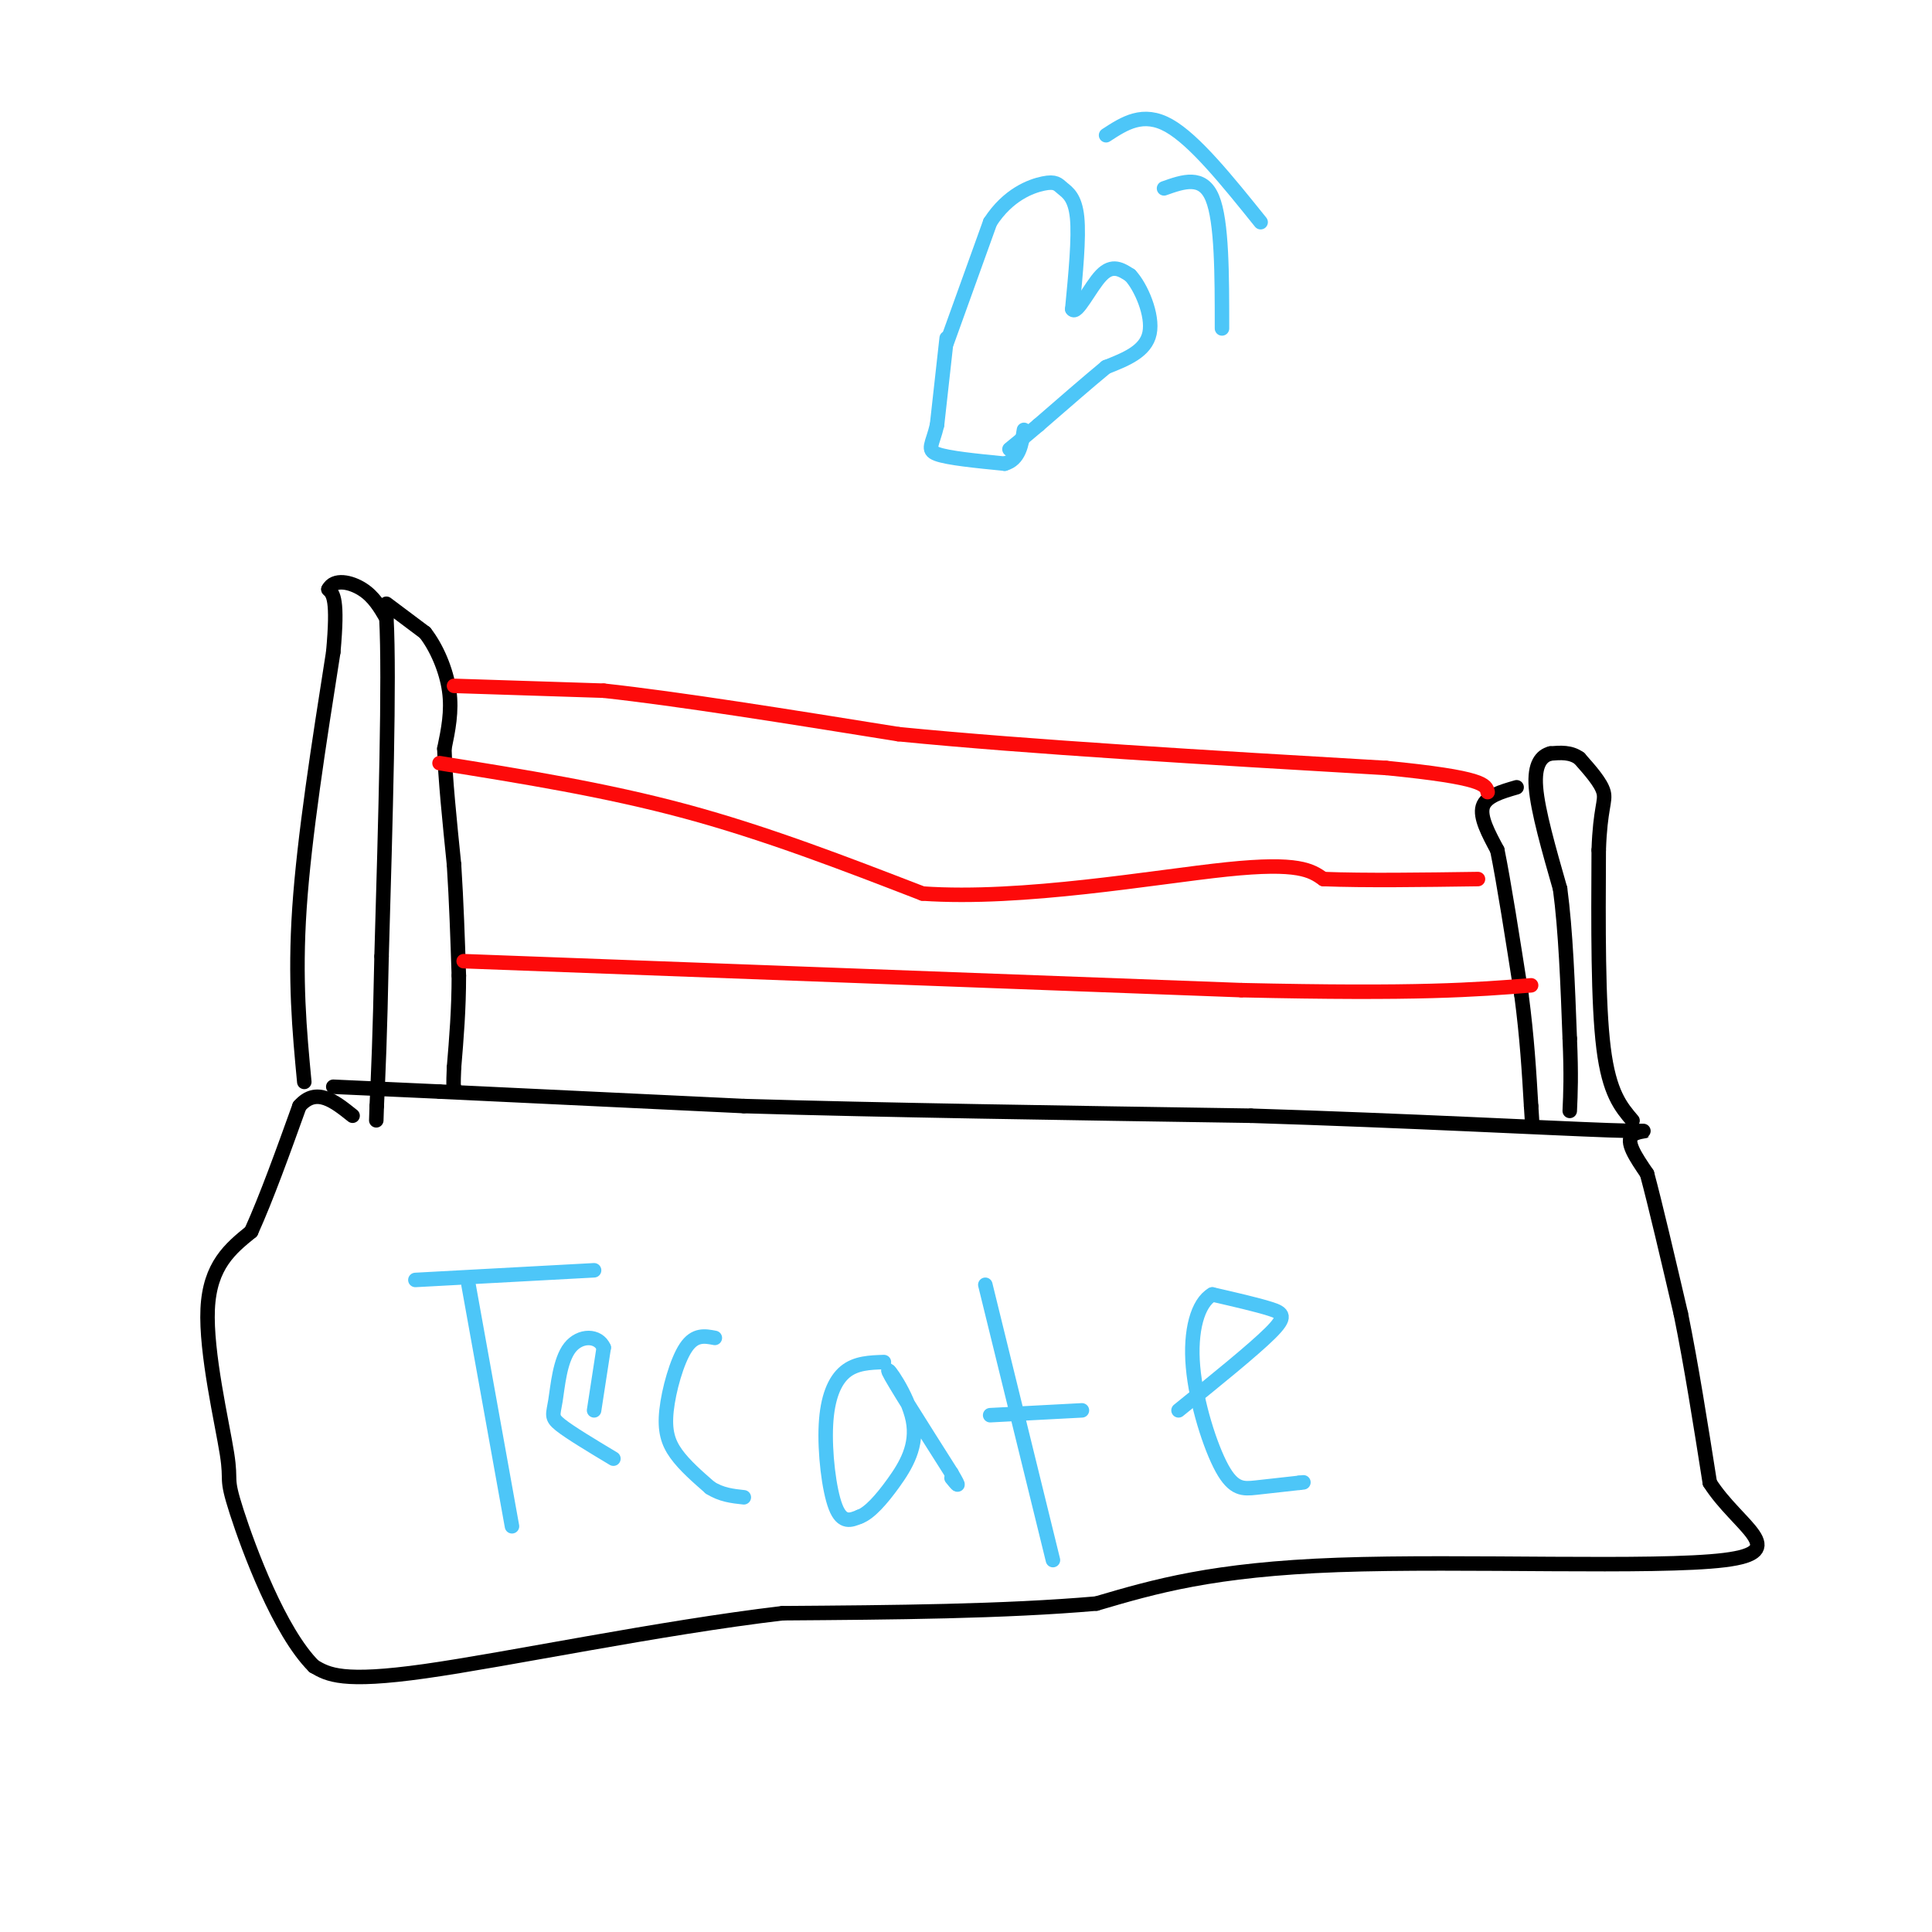 <svg viewBox='0 0 400 400' version='1.1' xmlns='http://www.w3.org/2000/svg' xmlns:xlink='http://www.w3.org/1999/xlink'><g fill='none' stroke='#000000' stroke-width='3' stroke-linecap='round' stroke-linejoin='round'><path d='M69,225c0.000,0.000 22.000,1.000 22,1'/><path d='M91,226c14.167,0.667 38.583,1.833 63,3'/><path d='M154,229c28.000,0.833 66.500,1.417 105,2'/><path d='M259,231c32.726,1.024 62.042,2.583 74,3c11.958,0.417 6.560,-0.310 5,1c-1.560,1.310 0.720,4.655 3,8'/><path d='M341,243c1.667,6.167 4.333,17.583 7,29'/><path d='M348,272c2.167,10.667 4.083,22.833 6,35'/><path d='M354,307c5.774,9.071 17.208,14.250 3,16c-14.208,1.750 -54.060,0.071 -80,1c-25.940,0.929 -37.970,4.464 -50,8'/><path d='M227,332c-19.167,1.667 -42.083,1.833 -65,2'/><path d='M162,334c-25.533,3.022 -56.867,9.578 -74,12c-17.133,2.422 -20.067,0.711 -23,-1'/><path d='M65,345c-7.153,-7.102 -13.536,-24.357 -16,-32c-2.464,-7.643 -1.010,-5.673 -2,-12c-0.990,-6.327 -4.426,-20.951 -4,-30c0.426,-9.049 4.713,-12.525 9,-16'/><path d='M52,255c3.167,-7.000 6.583,-16.500 10,-26'/><path d='M62,229c3.500,-4.000 7.250,-1.000 11,2'/><path d='M63,224c-1.000,-10.583 -2.000,-21.167 -1,-36c1.000,-14.833 4.000,-33.917 7,-53'/><path d='M69,135c1.000,-11.000 0.000,-12.000 -1,-13'/><path d='M68,122c1.178,-2.289 4.622,-1.511 7,0c2.378,1.511 3.689,3.756 5,6'/><path d='M80,128c0.667,12.667 -0.167,41.333 -1,70'/><path d='M79,198c-0.333,16.833 -0.667,23.917 -1,31'/><path d='M78,229c-0.167,5.167 -0.083,2.583 0,0'/><path d='M80,125c0.000,0.000 8.000,6.000 8,6'/><path d='M88,131c2.400,3.067 4.400,7.733 5,12c0.600,4.267 -0.200,8.133 -1,12'/><path d='M92,155c0.167,6.000 1.083,15.000 2,24'/><path d='M94,179c0.500,7.833 0.750,15.417 1,23'/><path d='M95,202c0.000,7.000 -0.500,13.000 -1,19'/><path d='M94,221c-0.167,3.833 -0.083,3.917 0,4'/><path d='M338,232c-2.417,-2.833 -4.833,-5.667 -6,-15c-1.167,-9.333 -1.083,-25.167 -1,-41'/><path d='M331,176c0.289,-8.733 1.511,-10.067 1,-12c-0.511,-1.933 -2.756,-4.467 -5,-7'/><path d='M327,157c-1.833,-1.333 -3.917,-1.167 -6,-1'/><path d='M321,156c-1.822,0.467 -3.378,2.133 -3,7c0.378,4.867 2.689,12.933 5,21'/><path d='M323,184c1.167,8.667 1.583,19.833 2,31'/><path d='M325,215c0.333,7.667 0.167,11.333 0,15'/><path d='M314,163c-3.167,0.917 -6.333,1.833 -7,4c-0.667,2.167 1.167,5.583 3,9'/><path d='M310,176c1.333,6.500 3.167,18.250 5,30'/><path d='M315,206c1.167,8.833 1.583,15.917 2,23'/><path d='M317,229c0.333,4.500 0.167,4.250 0,4'/></g>
<g fill='none' stroke='#FD0A0A' stroke-width='3' stroke-linecap='round' stroke-linejoin='round'><path d='M94,142c0.000,0.000 31.000,1.000 31,1'/><path d='M125,143c15.333,1.667 38.167,5.333 61,9'/><path d='M186,152c27.000,2.667 64.000,4.833 101,7'/><path d='M287,159c20.333,2.000 20.667,3.500 21,5'/><path d='M91,158c17.167,2.750 34.333,5.500 51,10c16.667,4.500 32.833,10.750 49,17'/><path d='M191,185c20.733,1.444 48.067,-3.444 63,-5c14.933,-1.556 17.467,0.222 20,2'/><path d='M274,182c8.667,0.333 20.333,0.167 32,0'/><path d='M96,199c0.000,0.000 161.000,6.000 161,6'/><path d='M257,205c36.833,0.833 48.417,-0.083 60,-1'/></g>
<g fill='none' stroke='#4DC6F8' stroke-width='3' stroke-linecap='round' stroke-linejoin='round'><path d='M97,266c0.000,0.000 9.000,50.000 9,50'/><path d='M86,265c0.000,0.000 37.000,-2.000 37,-2'/><path d='M123,292c0.000,0.000 2.000,-13.000 2,-13'/><path d='M125,279c-1.113,-2.620 -4.896,-2.671 -7,0c-2.104,2.671 -2.528,8.065 -3,11c-0.472,2.935 -0.992,3.410 1,5c1.992,1.590 6.496,4.295 11,7'/><path d='M148,277c-2.065,-0.399 -4.131,-0.798 -6,2c-1.869,2.798 -3.542,8.792 -4,13c-0.458,4.208 0.298,6.631 2,9c1.702,2.369 4.351,4.685 7,7'/><path d='M147,308c2.333,1.500 4.667,1.750 7,2'/><path d='M183,282c-2.899,0.095 -5.798,0.190 -8,2c-2.202,1.810 -3.708,5.333 -4,11c-0.292,5.667 0.631,13.476 2,17c1.369,3.524 3.185,2.762 5,2'/><path d='M178,314c1.995,-0.715 4.483,-3.501 7,-7c2.517,-3.499 5.062,-7.711 4,-13c-1.062,-5.289 -5.732,-11.654 -5,-10c0.732,1.654 6.866,11.327 13,21'/><path d='M197,305c2.167,3.667 1.083,2.333 0,1'/><path d='M204,266c0.000,0.000 14.000,57.000 14,57'/><path d='M205,293c0.000,0.000 19.000,-1.000 19,-1'/><path d='M244,292c7.756,-6.267 15.511,-12.533 19,-16c3.489,-3.467 2.711,-4.133 0,-5c-2.711,-0.867 -7.356,-1.933 -12,-3'/><path d='M251,268c-3.043,1.727 -4.651,7.545 -4,15c0.651,7.455 3.560,16.545 6,21c2.440,4.455 4.411,4.273 7,4c2.589,-0.273 5.794,-0.636 9,-1'/><path d='M269,307c1.500,-0.167 0.750,-0.083 0,0'/><path d='M196,71c0.000,0.000 9.000,-25.000 9,-25'/><path d='M205,46c3.692,-5.705 8.423,-7.467 11,-8c2.577,-0.533 3.002,0.164 4,1c0.998,0.836 2.571,1.810 3,6c0.429,4.190 -0.285,11.595 -1,19'/><path d='M222,64c0.911,1.400 3.689,-4.600 6,-7c2.311,-2.400 4.156,-1.200 6,0'/><path d='M234,57c2.222,2.356 4.778,8.244 4,12c-0.778,3.756 -4.889,5.378 -9,7'/><path d='M229,76c-3.833,3.167 -8.917,7.583 -14,12'/><path d='M215,88c-3.333,2.833 -4.667,3.917 -6,5'/><path d='M196,70c0.000,0.000 -2.000,18.000 -2,18'/><path d='M194,88c-0.933,4.044 -2.267,5.156 0,6c2.267,0.844 8.133,1.422 14,2'/><path d='M208,96c3.000,-0.833 3.500,-3.917 4,-7'/><path d='M229,28c3.833,-2.500 7.667,-5.000 13,-2c5.333,3.000 12.167,11.500 19,20'/><path d='M241,39c4.000,-1.417 8.000,-2.833 10,2c2.000,4.833 2.000,15.917 2,27'/></g>
</svg>